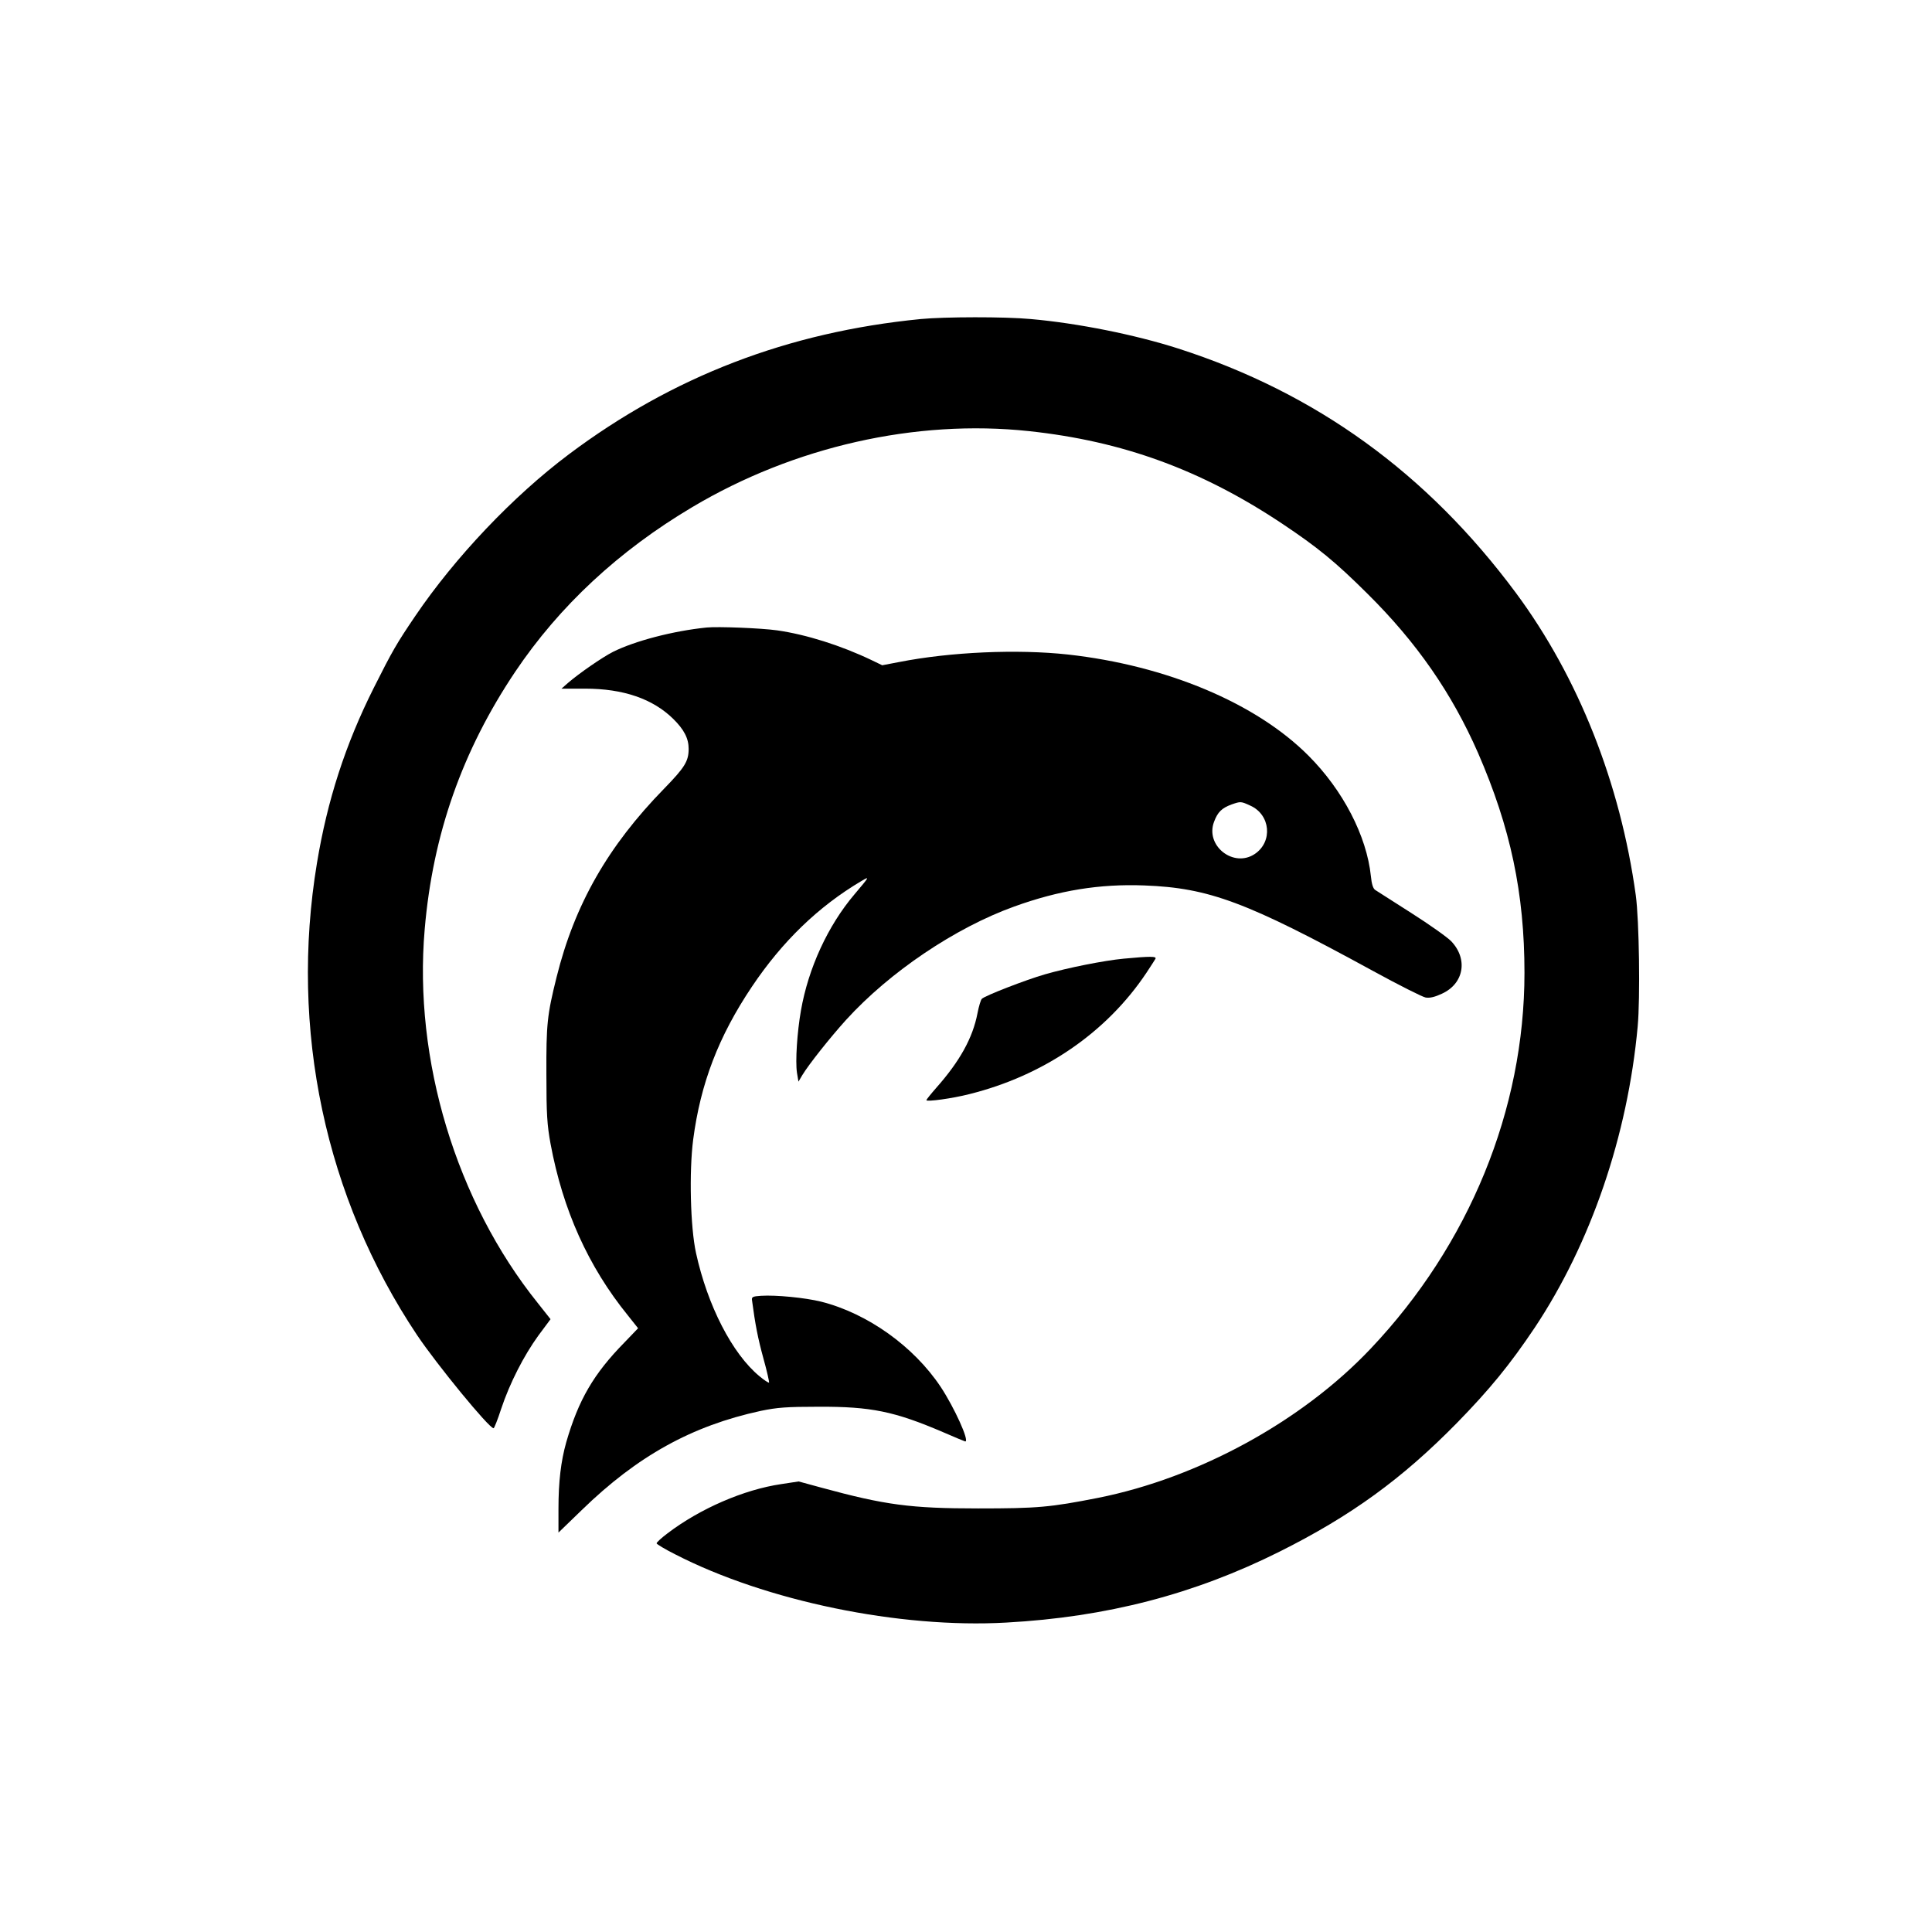 <?xml version="1.0" standalone="no"?>
<!DOCTYPE svg PUBLIC "-//W3C//DTD SVG 20010904//EN"
 "http://www.w3.org/TR/2001/REC-SVG-20010904/DTD/svg10.dtd">
<svg version="1.0" xmlns="http://www.w3.org/2000/svg"
 width="1024pt" height="1024pt" viewBox="0 0 1024 1024"
 preserveAspectRatio="xMidYMid meet">

<g transform="translate(0,1024) scale(0.1,-0.1)"
fill="#000000" stroke="none">
<path d="M4880 8549 c-704 -69 -1316 -305 -1865 -717 -296 -222 -603 -546
-814 -857 -99 -146 -121 -184 -220 -381 -151 -301 -246 -596 -301 -928 -146
-881 43 -1773 531 -2503 105 -156 380 -492 405 -493 3 -1 22 46 40 102 46 138
121 284 198 390 l64 86 -68 86 c-432 538 -659 1289 -599 1981 43 503 199 946
480 1365 234 348 549 641 938 872 539 321 1185 467 1784 403 497 -53 914 -205
1342 -490 189 -126 284 -204 451 -370 263 -260 449 -529 588 -846 172 -395
246 -744 246 -1165 0 -725 -293 -1441 -815 -1992 -364 -385 -913 -685 -1445
-791 -254 -50 -321 -56 -635 -56 -359 0 -493 18 -831 110 l-121 33 -92 -14
c-198 -29 -431 -130 -603 -261 -32 -24 -58 -48 -58 -53 0 -4 44 -31 98 -58
482 -248 1190 -394 1755 -362 532 29 997 150 1449 376 380 190 649 386 938
680 175 179 283 311 415 508 297 447 492 1017 545 1595 14 151 8 564 -10 696
-82 594 -304 1155 -635 1602 -471 635 -1060 1061 -1791 1296 -228 73 -531 134
-781 156 -139 13 -457 12 -583 0z"/>
<path d="M3745 6914 c-177 -18 -380 -71 -496 -129 -57 -29 -180 -114 -239
-165 l-34 -30 125 0 c203 0 359 -54 467 -160 58 -57 82 -104 82 -159 0 -66
-21 -99 -130 -211 -297 -304 -474 -613 -570 -999 -50 -201 -55 -249 -54 -516
0 -212 4 -268 22 -367 65 -350 199 -650 410 -910 l54 -68 -72 -75 c-164 -167
-244 -305 -309 -530 -28 -100 -41 -208 -41 -352 l0 -126 123 119 c295 287 584
447 949 526 87 18 136 22 308 22 276 1 400 -24 659 -135 62 -27 115 -49 117
-49 24 0 -58 180 -130 289 -143 215 -388 390 -634 452 -85 21 -239 36 -318 31
-46 -3 -51 -6 -48 -25 17 -128 31 -200 60 -306 19 -68 32 -126 30 -129 -3 -2
-26 13 -51 34 -144 119 -275 374 -336 653 -30 137 -37 430 -15 601 39 297 134
546 311 810 161 240 352 425 580 560 46 27 45 26 -36 -70 -141 -166 -245 -392
-284 -617 -20 -114 -30 -268 -21 -328 l8 -48 20 34 c35 58 148 200 232 293
232 255 580 489 891 601 238 86 453 121 690 112 343 -13 542 -87 1210 -452
137 -75 264 -139 281 -142 22 -4 50 3 86 20 117 53 140 183 50 278 -20 21
-116 89 -212 150 -96 61 -182 116 -191 122 -11 7 -19 31 -23 73 -22 213 -148
456 -331 639 -278 279 -753 478 -1275 536 -267 29 -621 14 -895 -40 l-89 -17
-56 27 c-163 78 -347 136 -501 158 -85 12 -315 21 -374 15z m2882 -944 c107
-48 120 -191 24 -256 -113 -76 -265 44 -216 171 19 51 41 72 92 91 49 17 50
17 100 -6z"/>
<path d="M5957 5159 c-106 -10 -300 -49 -418 -83 -104 -30 -320 -114 -335
-130 -6 -6 -16 -40 -23 -76 -25 -131 -94 -255 -218 -395 -29 -33 -53 -63 -53
-66 0 -10 139 9 228 32 394 98 728 327 939 644 22 33 43 66 47 73 8 14 -28 14
-167 1z"/>
</g>
</svg>
